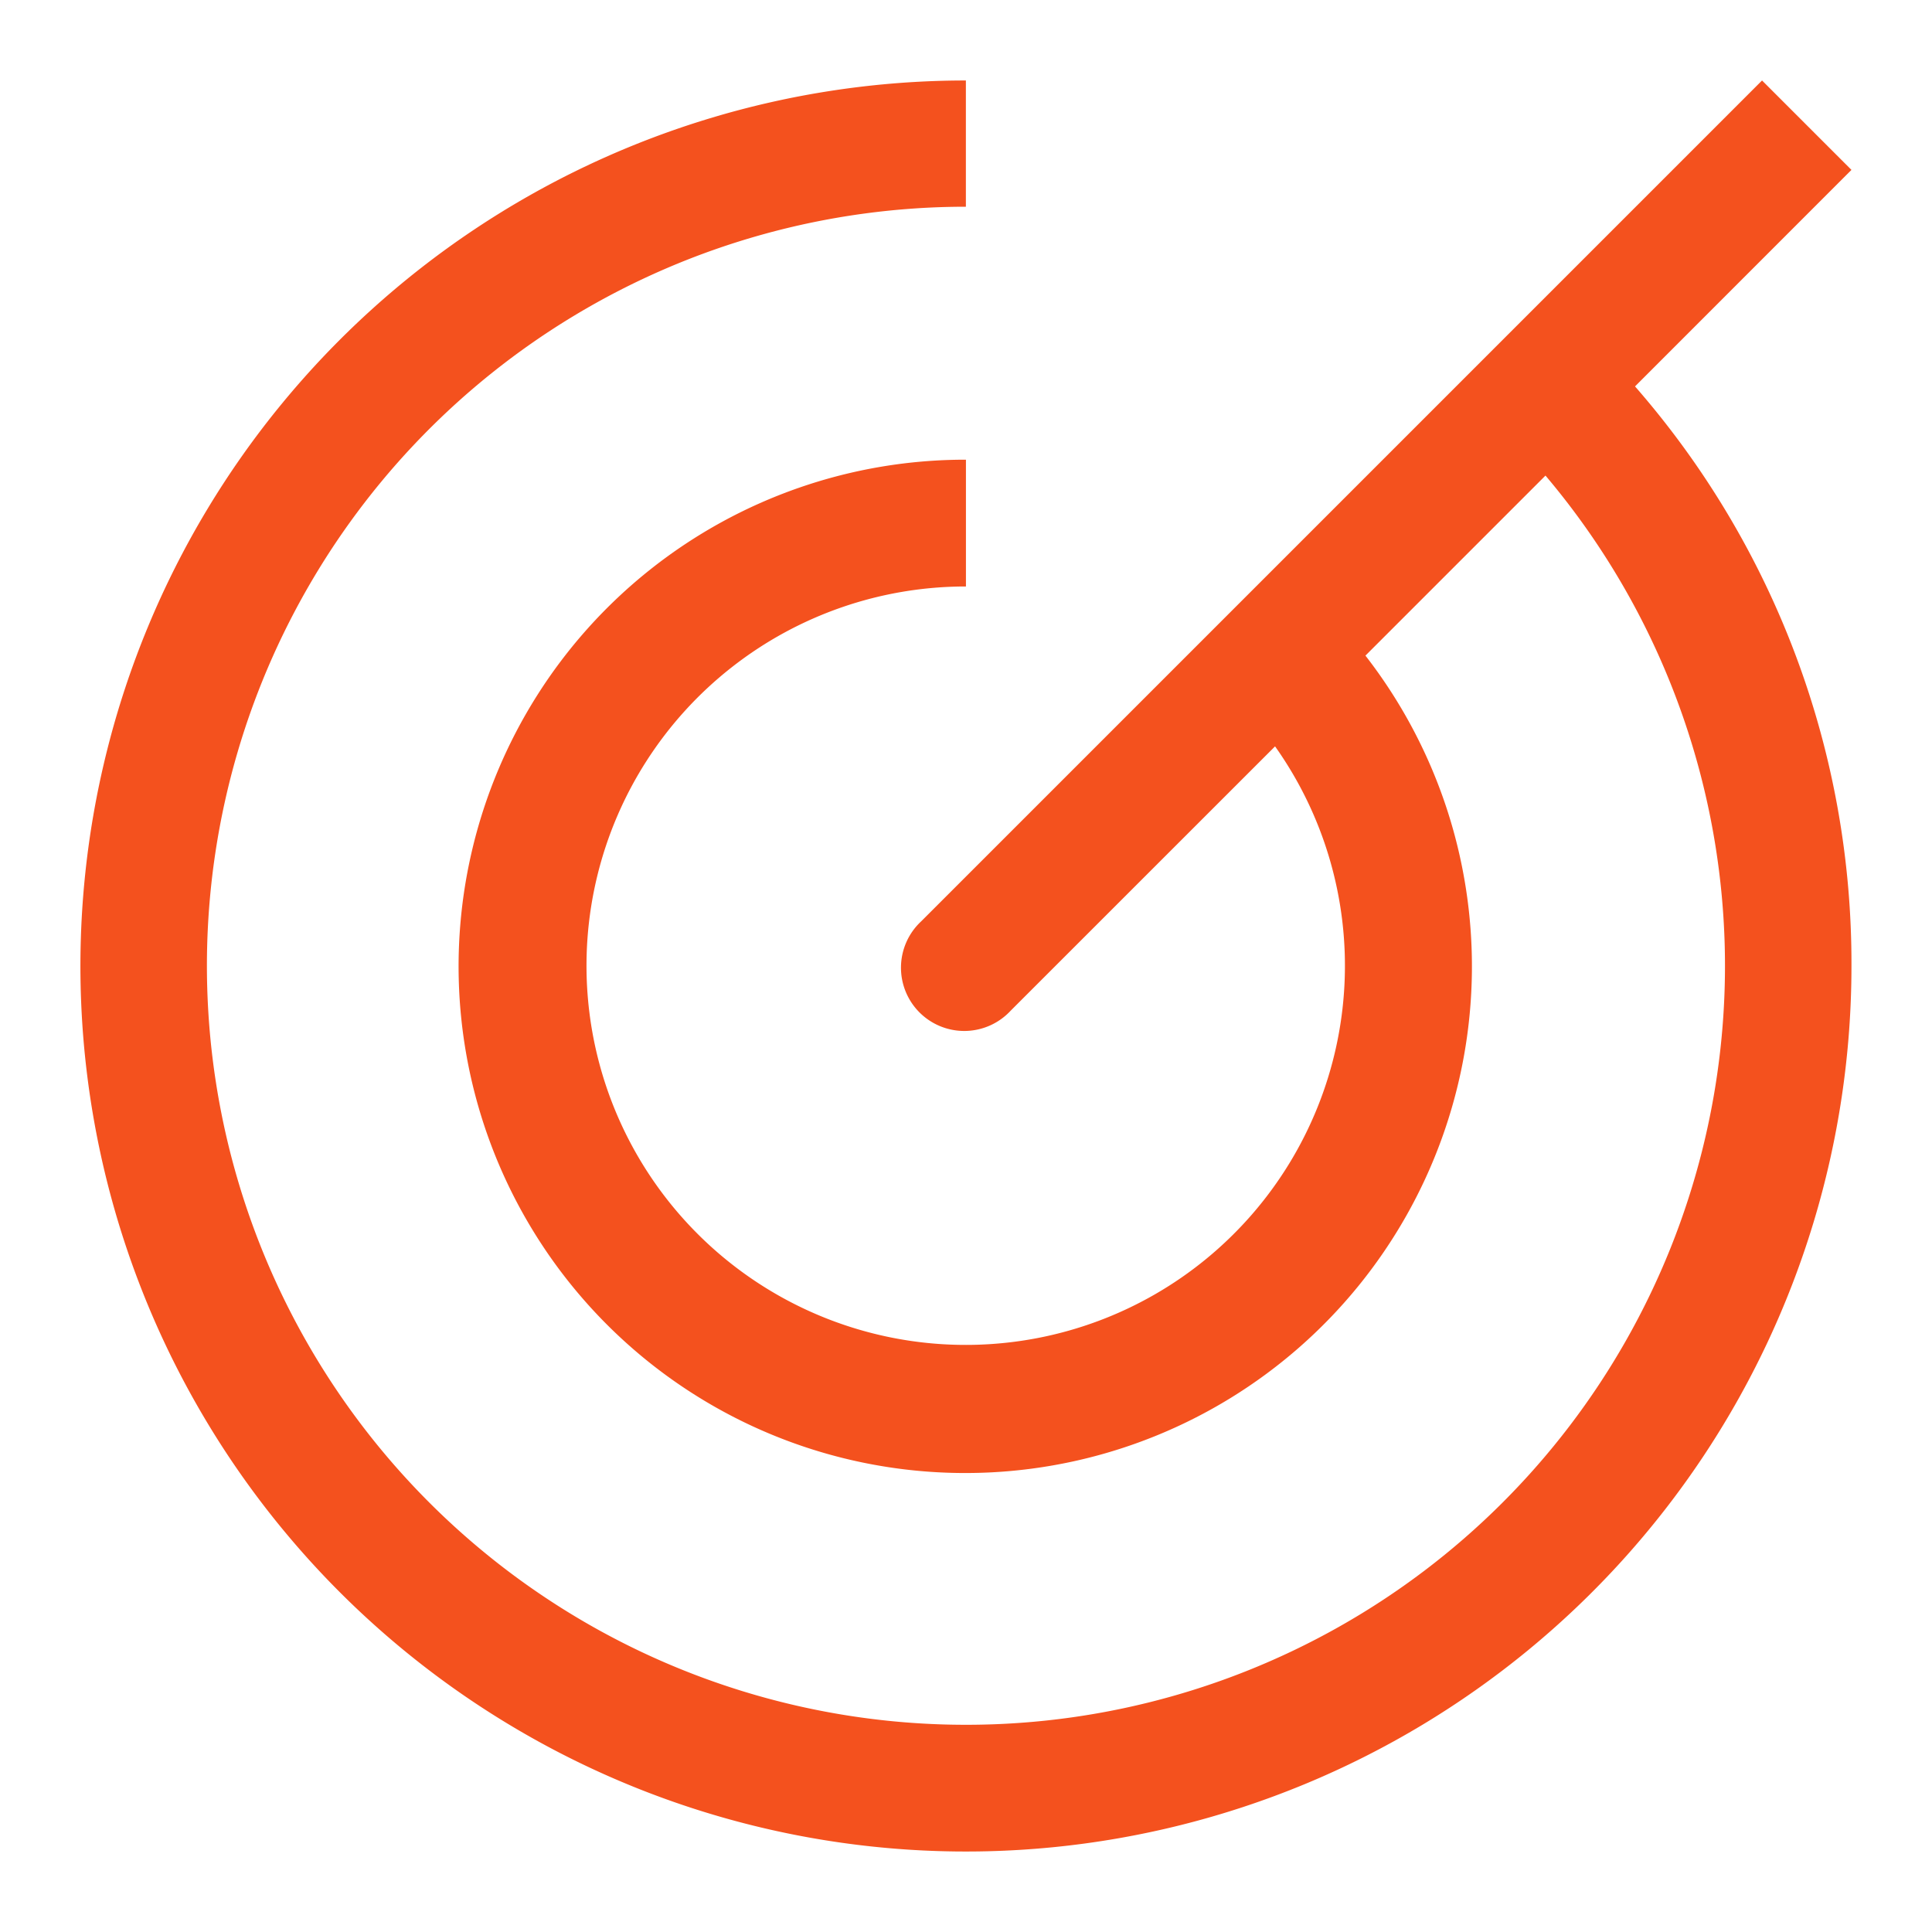 <?xml version="1.0" encoding="UTF-8"?> <svg xmlns="http://www.w3.org/2000/svg" width="32" height="32" viewBox="0 0 32 32"><path fill="#f4511e" d="M31.333 3.481L29.852 2 15.926 15.926a1.048 1.048 0 1 0 1.481 1.481l4.379-4.378a6.281 6.281 0 1 1-5.12-2.648v-2.1a8.392 8.392 0 1 0 6.617 3.245l2.982-2.982a12.572 12.572 0 1 1-9.6-4.453V2a14.667 14.667 0 1 0 14.668 14.667 14.517 14.517 0 0 0-3.585-9.6z" transform="translate(-.667 -.667)"></path><path fill="none" d="M0 0H32V32H0z"></path></svg> 